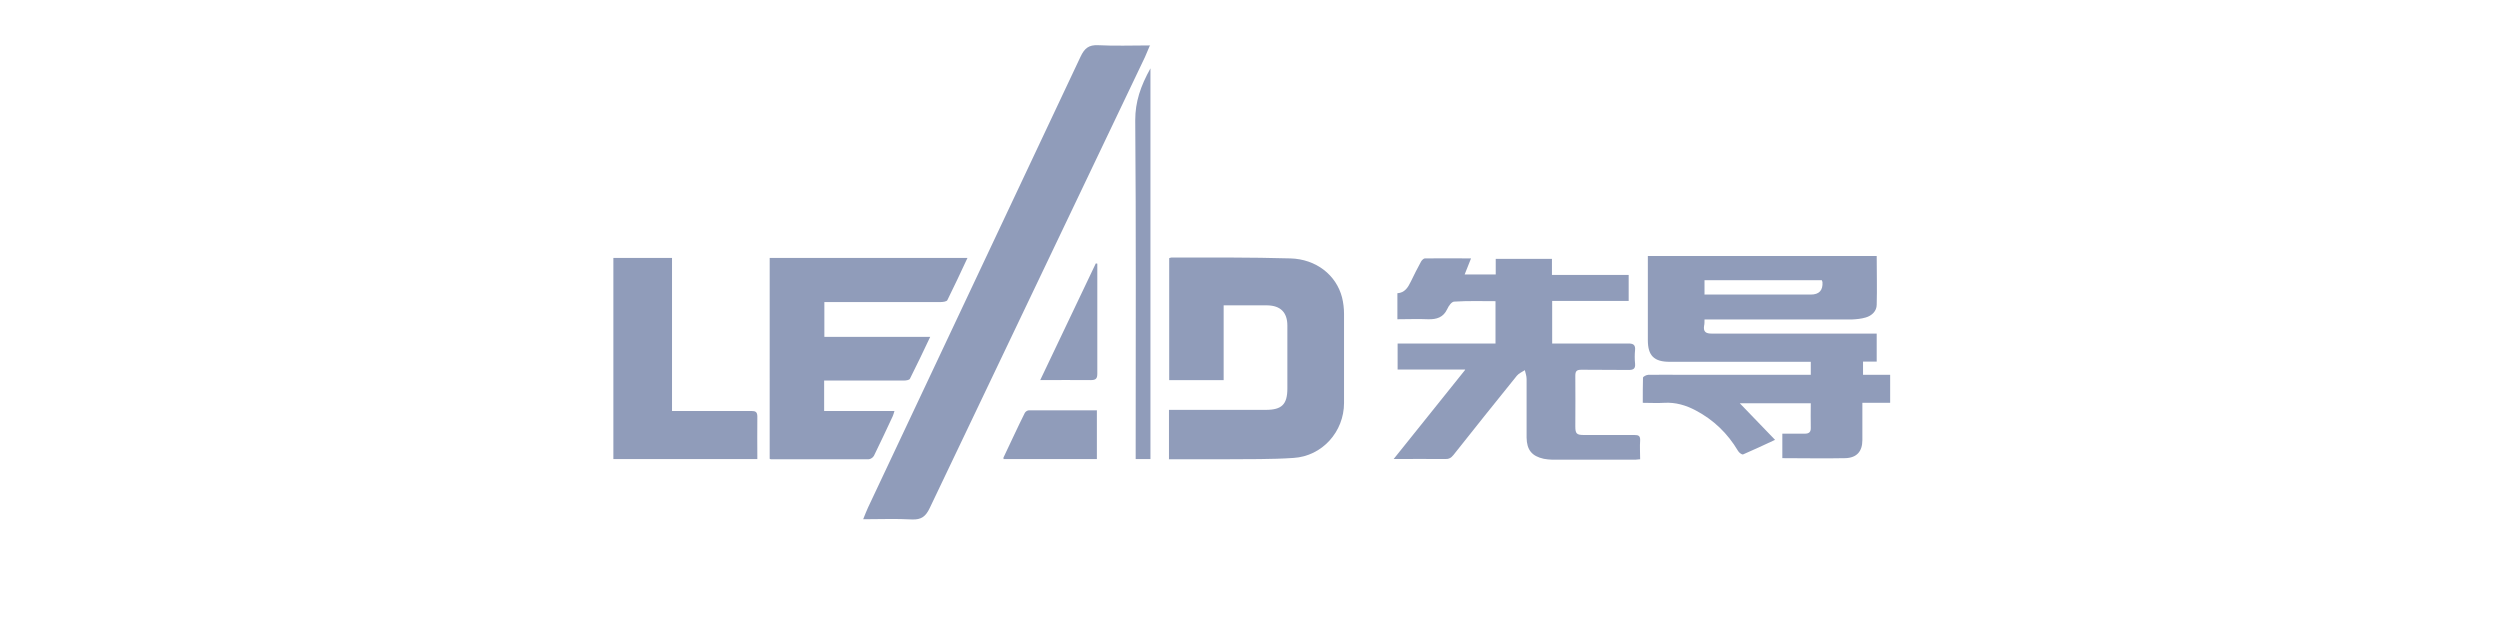 <?xml version="1.0" encoding="UTF-8"?>
<svg id="Layer_1" data-name="Layer 1" xmlns="http://www.w3.org/2000/svg" viewBox="0 0 113.39 28.35">
  <defs>
    <style>
      .cls-1 {
        fill: #909cba;
      }
    </style>
  </defs>
  <g>
    <path class="cls-1" d="M74.72,11.61h10.4c0,.75,.02,1.48,0,2.21,0,.29-.22,.5-.5,.58-.2,.06-.42,.08-.63,.09-2.12,0-4.23,0-6.35,0-.1,0-.2,0-.33,0,0,.12,0,.21-.02,.29-.04,.28,.09,.35,.35,.35,2.39,0,4.77,0,7.16,0,.1,0,.2,0,.32,0v1.27h-.62v.6h1.23v1.27h-1.26c0,.35,0,.67,0,.99,0,.23,0,.47,0,.7,0,.51-.25,.8-.76,.82-.95,.02-1.9,0-2.87,0v-1.11c.34,0,.67,0,1.01,0,.2,0,.29-.07,.28-.28-.01-.36,0-.72,0-1.1h-3.22c.52,.54,1.04,1.08,1.6,1.66-.52,.24-.98,.46-1.45,.66-.05,.02-.19-.08-.23-.16-.47-.79-1.1-1.4-1.91-1.83-.45-.24-.92-.38-1.44-.35-.31,.02-.63,0-.97,0,0-.41,0-.78,.01-1.14,0-.05,.16-.13,.24-.13,.53-.01,1.06,0,1.59,0,1.85,0,3.69,0,5.54,0,.07,0,.15,0,.24,0v-.59c-.13,0-.26,0-.39,0-2,0-4.01,0-6.01,0-.71,0-.99-.28-.99-.98,0-1.18,0-2.37,0-3.55,0-.08,0-.16,0-.27Zm2.58,1.75c.08,0,.13,0,.19,0,1.55,0,3.09,0,4.64,0q.57,0,.53-.57s-.02-.05-.03-.08h-5.32v.64Z"/>
    <path class="cls-1" d="M66.45,16.76h-3.06v-1.18h4.44v-1.92c-.62,0-1.25-.02-1.87,.02-.12,0-.26,.2-.32,.34-.18,.38-.48,.47-.87,.46-.45-.02-.91,0-1.39,0v-1.18c.33-.02,.48-.26,.61-.53,.14-.3,.3-.6,.46-.9,.03-.06,.11-.14,.17-.15,.69-.01,1.37,0,2.1,0-.1,.26-.19,.48-.29,.73h1.41v-.71h2.55v.73h3.48v1.18h-3.47v1.93c.11,0,.21,0,.3,0,1.05,0,2.11,0,3.16,0,.23,0,.32,.07,.3,.3-.02,.2-.02,.41,0,.61,.02,.22-.06,.29-.28,.29-.72-.01-1.44,0-2.15-.01-.23,0-.28,.07-.28,.28,.01,.76,0,1.53,0,2.29,0,.33,.06,.39,.39,.39,.76,0,1.53,0,2.29,0,.19,0,.27,.04,.26,.25-.02,.28,0,.55,0,.85-.09,0-.15,.02-.21,.02-1.26,0-2.52,0-3.77,0-.13,0-.26-.02-.39-.04-.54-.12-.77-.4-.78-.96,0-.89,0-1.77,0-2.66,0-.14-.05-.27-.08-.4-.12,.08-.27,.14-.36,.25-.97,1.2-1.93,2.4-2.88,3.6-.11,.14-.22,.19-.4,.18-.74-.01-1.49,0-2.31,0,1.09-1.36,2.14-2.67,3.24-4.04Z"/>
    <path class="cls-1" d="M53.02,20.84v-2.25c.12,0,.23,0,.34,0,1.35,0,2.7,0,4.05,0,.73,0,.98-.25,.98-.97,0-.95,0-1.9,0-2.85,0-.6-.31-.91-.91-.92-.65,0-1.3,0-1.98,0v3.39h-2.47v-5.53s.07-.03,.1-.03c1.8,0,3.6-.01,5.39,.04,1.18,.03,2.09,.76,2.35,1.77,.06,.24,.09,.5,.09,.74,0,1.35,0,2.7,0,4.05,0,1.3-.99,2.41-2.29,2.49-1.02,.07-2.05,.05-3.07,.06-.86,0-1.71,0-2.59,0Z"/>
    <path class="cls-1" d="M34.91,11.7h8.97c-.31,.66-.6,1.29-.91,1.91-.03,.07-.21,.09-.31,.09-1.64,0-3.28,0-4.92,0-.11,0-.22,0-.35,0v1.58h4.8c-.32,.67-.61,1.29-.92,1.9-.03,.06-.18,.08-.27,.08-1.1,0-2.2,0-3.3,0-.1,0-.2,0-.32,0v1.38h3.19c-.03,.1-.05,.17-.08,.24-.28,.6-.56,1.2-.85,1.79-.04,.08-.16,.16-.24,.16-1.47,0-2.94,0-4.42,0-.02,0-.03,0-.07-.02V11.7Z"/>
    <path class="cls-1" d="M30.47,18.64c.46,0,.87,0,1.28,0,.77,0,1.55,0,2.32,0,.2,0,.28,.04,.28,.26-.01,.63,0,1.26,0,1.92h-6.53V11.7h2.66v6.94Z"/>
    <path class="cls-1" d="M49.75,18.6v2.22h-4.23s-.02-.06,0-.08c.32-.67,.63-1.35,.96-2.01,.03-.06,.12-.12,.19-.12,1.02,0,2.04,0,3.09,0Z"/>
    <path class="cls-1" d="M47.18,17.24c.86-1.8,1.69-3.54,2.52-5.29,.02,0,.05,0,.07,.01,0,.08,0,.16,0,.23,0,1.58,0,3.16,0,4.75,0,.23-.06,.3-.3,.3-.74-.01-1.49,0-2.3,0Z"/>
  </g>
  <path class="cls-1" d="M52.16,2.05c-.1,.23-.16,.38-.23,.54-3.25,6.82-6.51,13.63-9.76,20.45-.18,.38-.38,.54-.81,.52-.72-.04-1.44-.01-2.21-.01,.09-.22,.15-.38,.22-.53,3.21-6.82,6.43-13.63,9.64-20.45,.18-.38,.37-.54,.8-.52,.76,.04,1.51,.01,2.36,.01Z"/>
  <path class="cls-1" d="M52.18,3.09V20.82h-.67c0-.22,0-.44,0-.65,0-4.91,.02-9.81-.02-14.72,0-.83,.24-1.54,.69-2.35Z"/>
</svg>